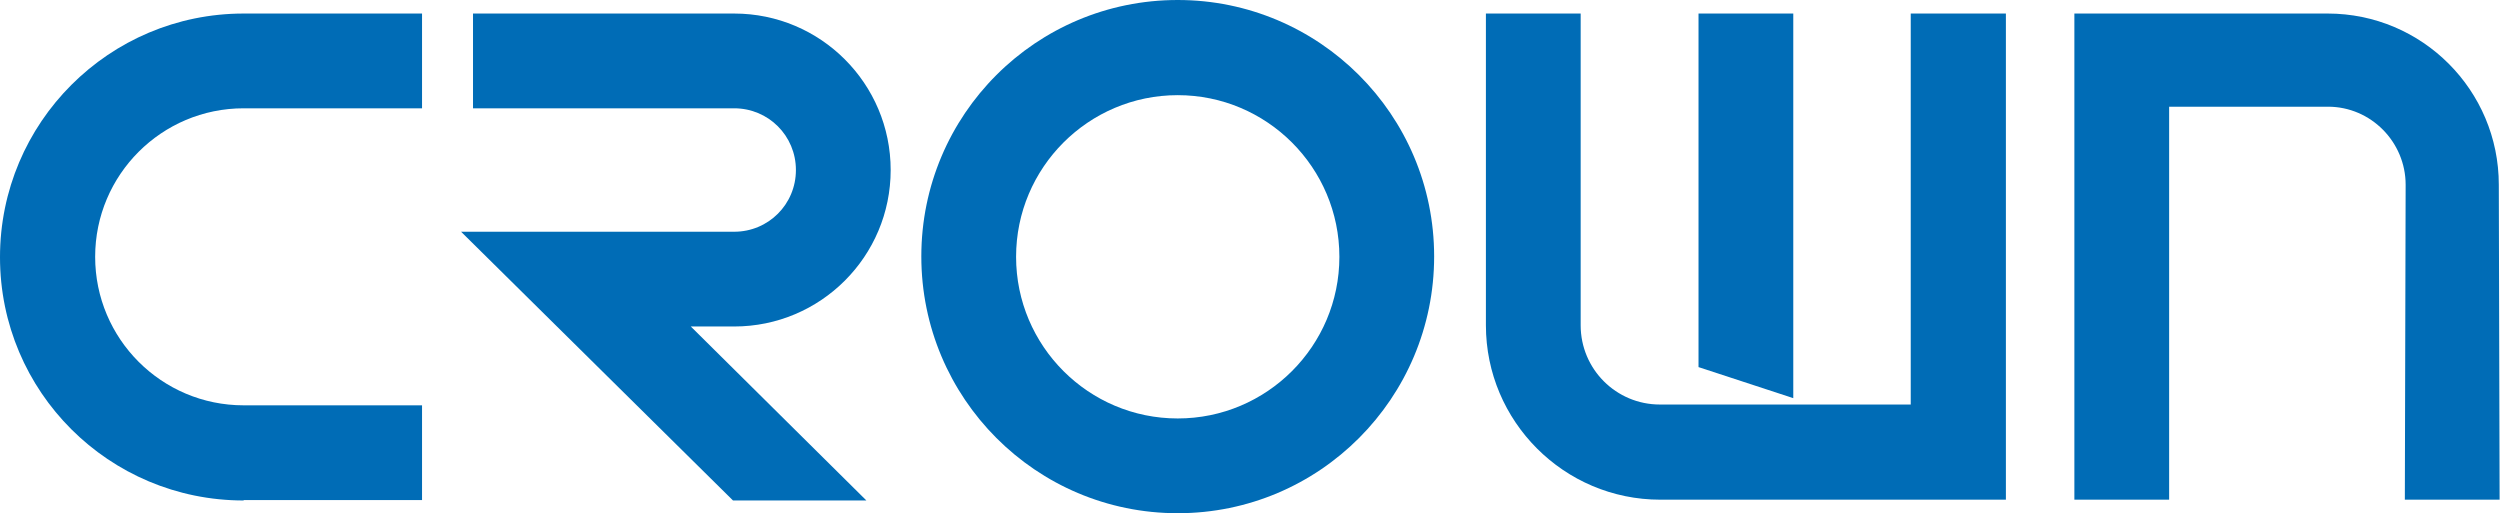 <?xml version="1.0" encoding="UTF-8"?>
<svg id="_レイヤー_2" data-name="レイヤー_2" xmlns="http://www.w3.org/2000/svg" viewBox="0 0 62.79 12.89">
  <defs>
    <style>
      .cls-1 {
        fill: #006cb6;
      }
    </style>
  </defs>
  <g id="_レイヤー_1-2" data-name="レイヤー_1">
    <g>
      <path class="cls-1" d="M6.12,12.57c-3.38,0-6.12-2.73-6.12-6.11S2.74.34,6.12.34h4.48v2.38h-4.48c-2.06,0-3.73,1.67-3.73,3.73s1.67,3.73,3.73,3.73h4.48v2.38h-4.48Z"/>
      <path class="cls-1" d="M11.58,5.82l6.83,6.75h3.35l-4.41-4.37h1.09c2.17,0,3.93-1.76,3.93-3.93s-1.76-3.93-3.93-3.93h-6.56v2.38h6.56c.86,0,1.55.69,1.55,1.55s-.69,1.55-1.55,1.55h-6.85Z"/>
      <path class="cls-1" d="M29.58,0c-3.56,0-6.44,2.88-6.44,6.44s2.88,6.45,6.44,6.45,6.44-2.89,6.44-6.45-2.89-6.44-6.44-6.44M29.58,10.51c-2.24,0-4.06-1.82-4.06-4.06s1.82-4.06,4.06-4.06,4.06,1.82,4.06,4.06-1.82,4.06-4.06,4.06"/>
      <path class="cls-1" d="M48,.34h2.38v12.21h-8.68c-2.42,0-4.38-1.97-4.38-4.38V.34h2.38v7.83c0,1.1.89,1.99,1.99,1.99h6.3V.34Z"/>
      <polygon class="cls-1" points="45.04 10 42.66 9.22 42.66 .34 45.04 .34 45.04 10"/>
      <path class="cls-1" d="M58.47,2.68c1.08,0,1.95.89,1.95,1.96l-.02,7.91h2.38l-.02-7.91c0-2.37-1.92-4.3-4.3-4.3h-6.36v12.21h2.38V2.68h3.98Z"/>
    </g>
  </g>
</svg>